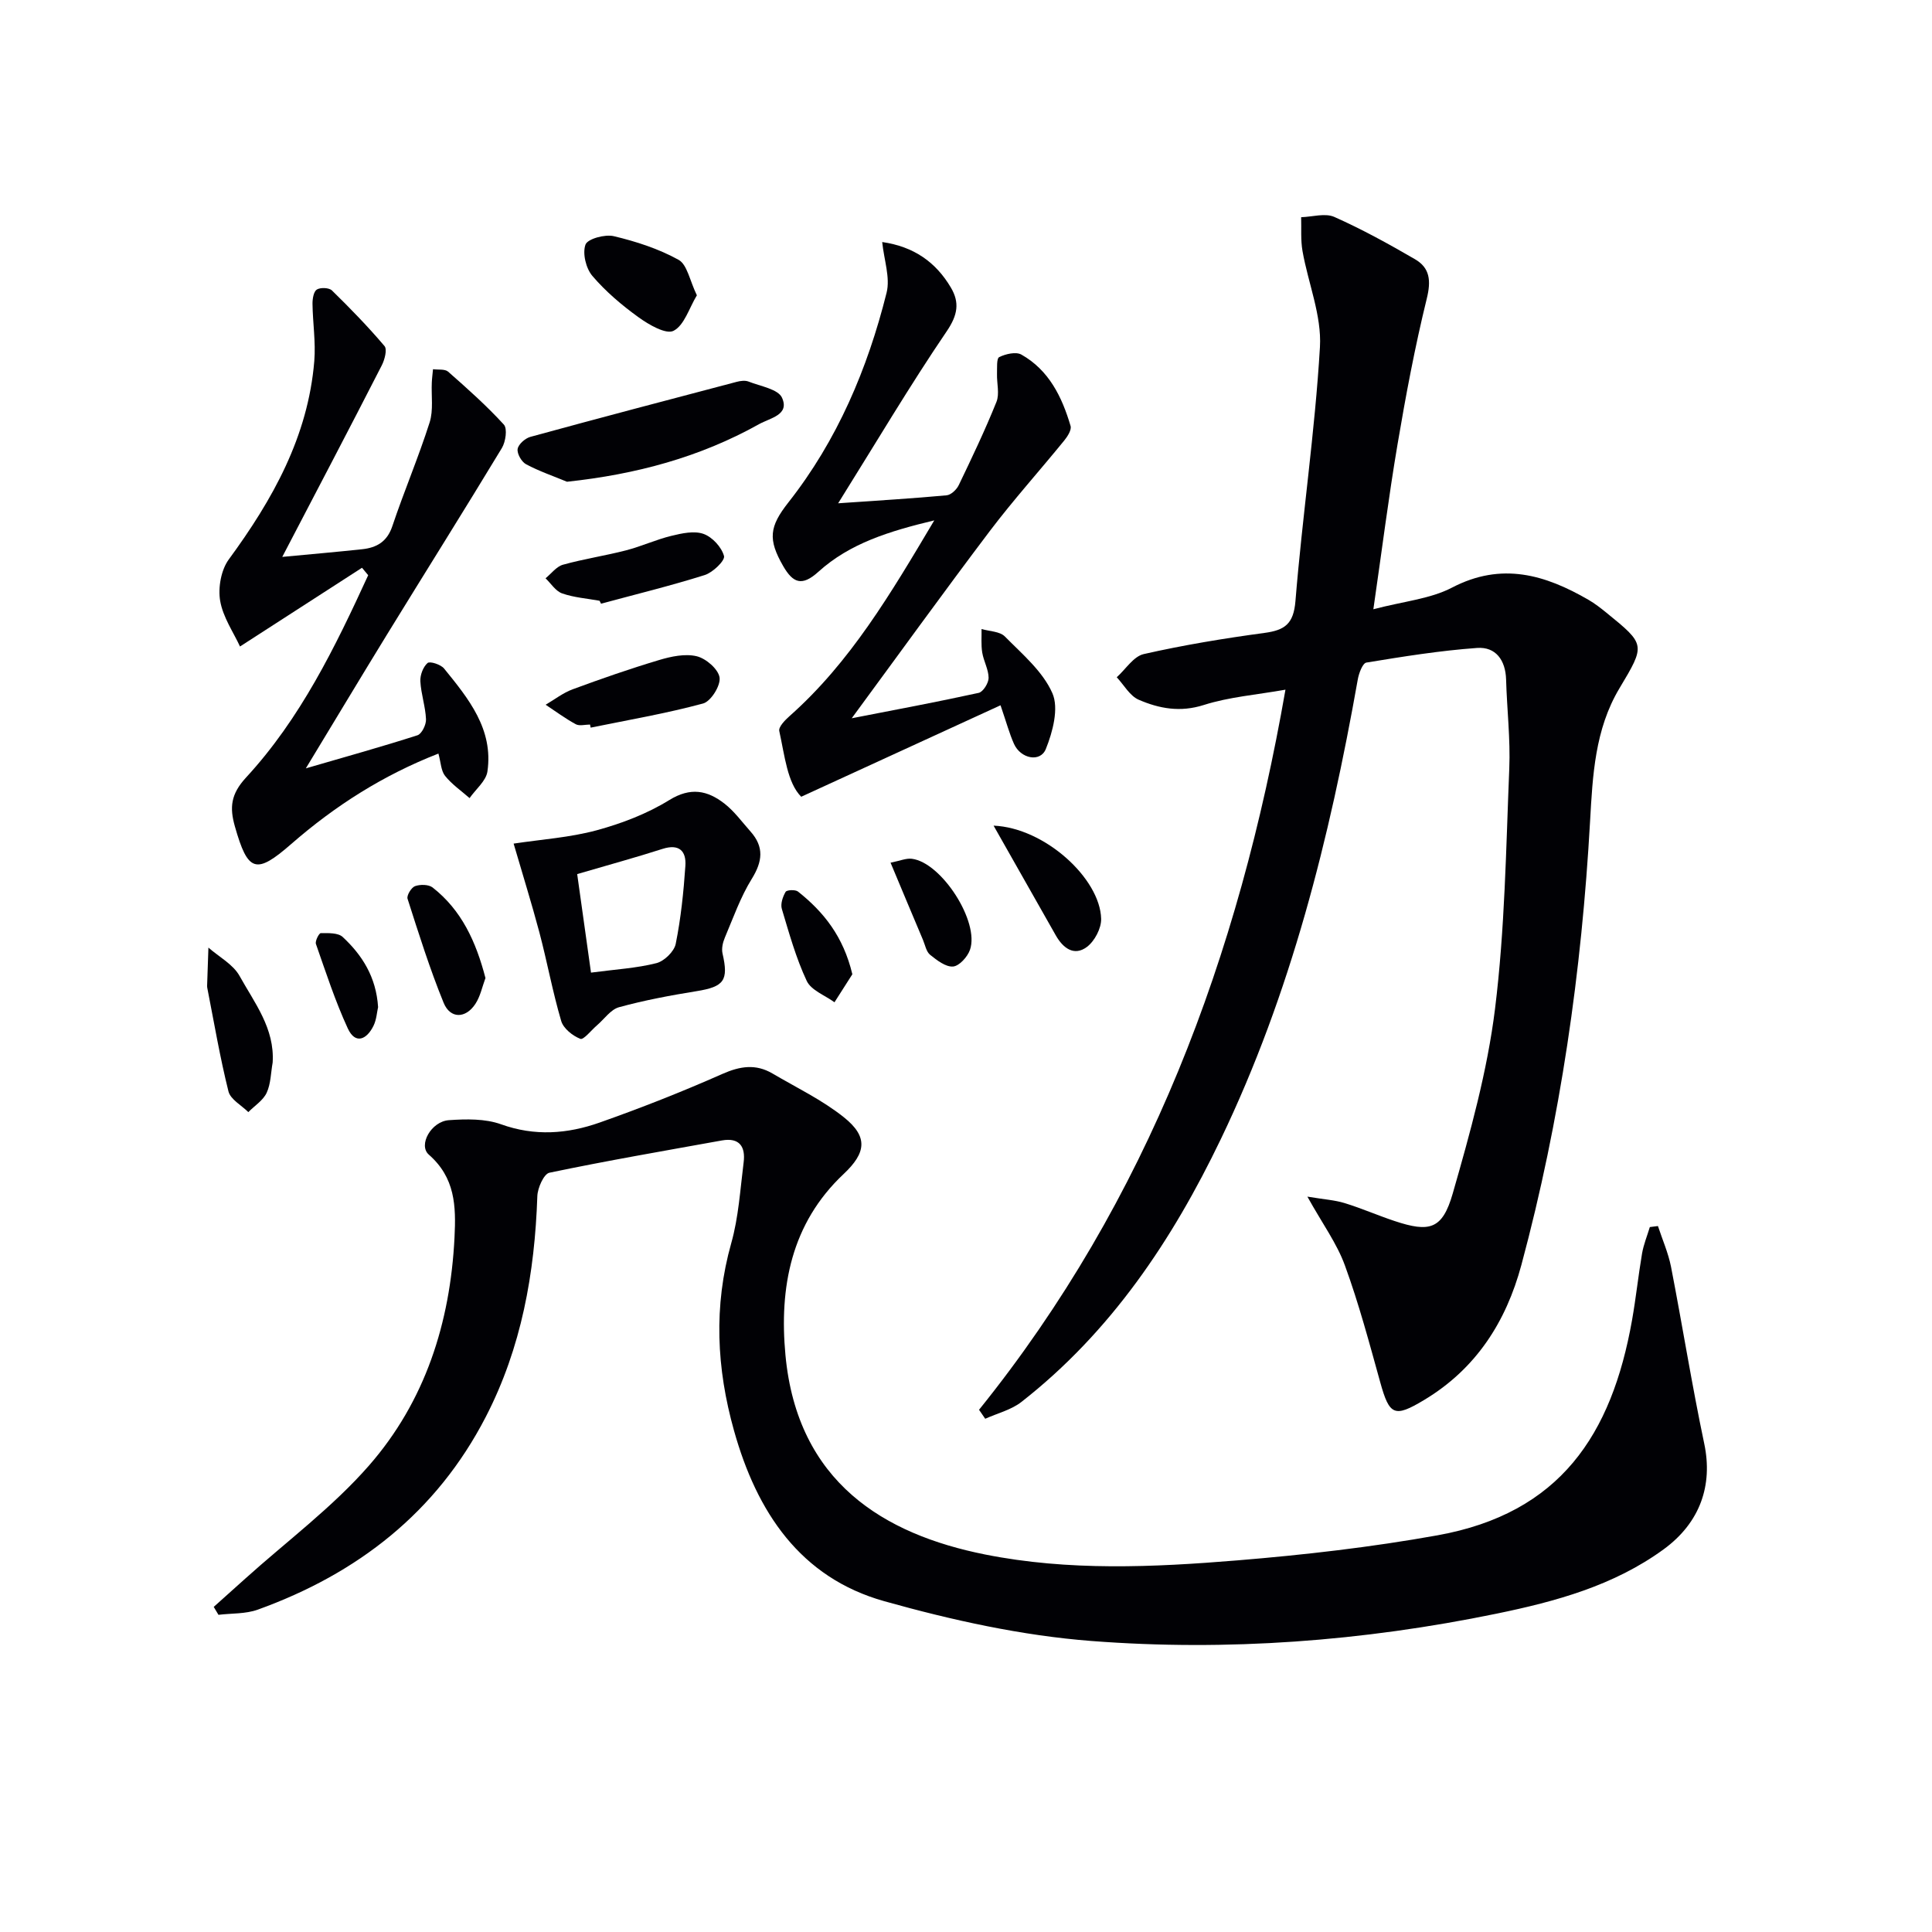 <svg enable-background="new 0 0 400 400" viewBox="0 0 400 400" xmlns="http://www.w3.org/2000/svg"><g fill="#010105"><path d="m202.7 291.88c35.03-43.49 53.79-93.82 63.44-149.09-6.03 1.07-11.66 1.5-16.9 3.17-4.89 1.56-9.24.75-13.49-1.09-1.84-.8-3.05-3.06-4.54-4.65 1.85-1.66 3.47-4.32 5.59-4.8 8.24-1.87 16.61-3.25 24.99-4.38 4.22-.57 6.03-1.85 6.42-6.61 1.42-17.55 4.04-35.02 5.07-52.58.38-6.53-2.44-13.22-3.61-19.87-.4-2.28-.21-4.67-.28-7.01 2.31-.07 4.96-.9 6.86-.06 5.74 2.55 11.27 5.6 16.71 8.76 3.1 1.8 3.35 4.45 2.44 8.15-2.45 9.96-4.35 20.08-6.06 30.2-1.85 10.92-3.23 21.92-5 34.12 6.29-1.66 11.78-2.13 16.3-4.49 10.25-5.34 19.27-2.67 28.28 2.56 1.29.75 2.48 1.68 3.64 2.62 8.17 6.64 8.14 6.63 2.71 15.71-5.06 8.47-5.53 18.02-6.06 27.46-1.74 31.1-6.12 61.78-14.22 91.88-3.18 11.82-9.42 21.55-20.17 27.99-6.12 3.67-7.15 3.19-9.05-3.66-2.26-8.13-4.43-16.3-7.32-24.21-1.66-4.57-4.66-8.65-7.77-14.25 3.48.58 5.68.71 7.72 1.34 3.49 1.07 6.85 2.55 10.31 3.7 7.27 2.42 9.92 1.76 12.06-5.68 3.61-12.57 7.16-25.33 8.76-38.25 2.04-16.45 2.27-33.15 2.95-49.75.25-6.13-.49-12.29-.66-18.44-.12-4-2.15-6.79-5.99-6.52-7.69.55-15.33 1.78-22.94 3.03-.78.13-1.56 2.23-1.78 3.52-5.82 32.82-13.85 64.99-28.37 95.18-10.04 20.89-22.75 39.9-41.27 54.38-2.11 1.65-4.97 2.34-7.49 3.48-.41-.62-.84-1.24-1.28-1.86z"/><path d="m343.26 253.84c.92 2.81 2.14 5.56 2.71 8.45 2.37 12.2 4.32 24.48 6.88 36.63 1.8 8.55-.82 16.31-8.41 21.85-10.33 7.53-22.35 10.8-34.59 13.32-27.69 5.7-55.75 7.82-83.86 5.66-14.43-1.11-28.9-4.31-42.88-8.23-17.48-4.89-26.44-18.54-31.14-35.32-3.62-12.89-4.26-25.75-.57-38.83 1.52-5.38 1.85-11.1 2.56-16.69.42-3.26-.85-5.22-4.51-4.56-11.92 2.15-23.85 4.2-35.7 6.68-1.15.24-2.44 3.14-2.5 4.84-.54 15.96-3.28 31.38-10.67 45.7-10.22 19.8-26.56 32.47-47.21 39.92-2.52.91-5.42.74-8.14 1.07-.33-.55-.65-1.09-.98-1.64 2.16-1.94 4.33-3.87 6.49-5.82 8.62-7.76 18.08-14.78 25.66-23.45 11.6-13.28 16.81-29.48 17.7-47.19.34-6.63.12-12.4-5.32-17.18-2.24-1.97.5-6.88 4.16-7.13 3.58-.25 7.5-.33 10.79.85 6.99 2.52 13.76 1.99 20.4-.35 8.59-3.03 17.09-6.38 25.42-10.07 3.68-1.63 6.92-2.12 10.37-.1 5 2.94 10.32 5.49 14.81 9.08 5.04 4.03 4.6 7.35-.06 11.73-10.91 10.26-13.36 23.52-12.05 37.51 2.48 26.37 20.46 37.1 41.33 41.27 17.3 3.45 34.82 2.65 52.23 1.22 13.87-1.14 27.76-2.73 41.44-5.19 25.37-4.57 36.07-20.78 40.28-44.57.81-4.57 1.29-9.2 2.07-13.78.32-1.86 1.06-3.65 1.61-5.47.56-.08 1.12-.15 1.68-.21z"/><path d="m58.44 115.3c6.35-.6 11.46-1.04 16.56-1.59 2.97-.32 5.14-1.54 6.22-4.75 2.42-7.22 5.42-14.25 7.73-21.5.81-2.54.32-5.49.45-8.26.04-.92.17-1.84.25-2.76 1.06.15 2.46-.08 3.13.51 3.99 3.51 7.97 7.05 11.54 10.96.76.84.37 3.55-.41 4.85-7.81 12.91-15.84 25.68-23.74 38.54-5.46 8.89-10.82 17.84-16.85 27.78 8.39-2.44 15.8-4.5 23.11-6.85.89-.29 1.82-2.19 1.77-3.31-.11-2.63-1.03-5.23-1.17-7.86-.07-1.28.56-2.97 1.49-3.79.48-.42 2.74.3 3.42 1.14 5.05 6.21 10.24 12.56 8.98 21.3-.28 1.98-2.42 3.69-3.7 5.53-1.72-1.51-3.66-2.84-5.07-4.6-.85-1.06-.87-2.78-1.38-4.62-11.48 4.48-21.44 10.84-30.47 18.72-7.31 6.38-8.98 5.84-11.67-3.64-1.11-3.91-.87-6.67 2.31-10.12 11.26-12.2 18.45-26.99 25.29-41.89-.43-.51-.85-1.03-1.28-1.54-8.21 5.3-16.42 10.59-25.26 16.3-1.35-2.93-3.53-6.06-4.11-9.46-.46-2.72.19-6.39 1.79-8.57 9.08-12.38 16.41-25.43 17.7-41.07.32-3.92-.32-7.91-.37-11.86-.01-1.02.23-2.52.89-2.94.75-.47 2.53-.4 3.13.18 3.78 3.69 7.47 7.49 10.89 11.52.59.7.03 2.83-.57 4-6.63 12.96-13.41 25.87-20.6 39.65z"/><path d="m176.34 148.71c8.88-1.73 17.62-3.36 26.29-5.26.91-.2 2.05-2.03 2.05-3.1-.01-1.75-1.03-3.47-1.32-5.25-.26-1.59-.11-3.25-.14-4.87 1.64.49 3.78.48 4.83 1.55 3.61 3.66 7.87 7.24 9.84 11.75 1.36 3.11.07 7.99-1.36 11.54-1.15 2.85-5.23 2.01-6.6-1.07-.94-2.1-1.54-4.36-2.78-7.98-13.63 6.26-26.94 12.36-41.27 18.94-2.87-2.89-3.4-8.43-4.54-13.61-.19-.85 1.2-2.27 2.14-3.1 12.54-11.12 20.91-25.29 29.95-40.51-9.37 2.25-17.49 4.76-23.99 10.64-3.41 3.09-5.26 2.33-7.29-1.18-3.19-5.54-2.87-8.16 1.07-13.17 10.14-12.88 16.4-27.68 20.34-43.43.78-3.12-.53-6.76-.91-10.49 6.56.94 11.12 4.18 14.22 9.43 1.83 3.09 1.43 5.67-.85 9.03-7.62 11.21-14.53 22.89-22.49 35.63 8.36-.58 15.42-1 22.45-1.65.92-.08 2.08-1.19 2.52-2.11 2.73-5.68 5.45-11.38 7.8-17.22.68-1.68.06-3.87.12-5.82.04-1.21-.12-3.18.46-3.47 1.33-.65 3.45-1.15 4.58-.52 5.71 3.22 8.42 8.77 10.19 14.78.24.81-.62 2.16-1.3 3-5.1 6.27-10.52 12.29-15.4 18.73-9.6 12.7-18.92 25.62-28.61 38.79z"/><path d="m106.34 174.66c5.83-.88 11.64-1.26 17.16-2.75 5.22-1.42 10.48-3.43 15.06-6.26 4.42-2.73 7.9-2.01 11.41.71 2.06 1.6 3.66 3.82 5.42 5.8 2.84 3.19 2.49 6.2.25 9.81-2.33 3.76-3.83 8.05-5.57 12.16-.42.99-.71 2.26-.48 3.27 1.29 5.61.32 6.89-5.37 7.81-5.39.87-10.79 1.88-16.05 3.32-1.73.47-3.06 2.46-4.57 3.75-1.18 1.01-2.78 3.07-3.45 2.8-1.6-.63-3.51-2.15-3.96-3.7-1.78-6.04-2.91-12.26-4.52-18.35-1.61-6.05-3.48-12.02-5.33-18.37zm13.16 6.31c.96 6.86 1.89 13.48 2.86 20.4 5.13-.68 9.44-.92 13.54-1.96 1.62-.41 3.68-2.41 4-3.99 1.07-5.3 1.63-10.74 2-16.15.21-3.05-1.27-4.62-4.72-3.52-5.48 1.76-11.05 3.28-17.68 5.22z"/><path d="m117.39 99.74c-2.84-1.18-5.78-2.18-8.47-3.62-.94-.5-1.9-2.19-1.75-3.16s1.55-2.21 2.63-2.51c14.21-3.89 28.46-7.64 42.71-11.39.78-.21 1.76-.34 2.47-.06 2.45.97 6.12 1.55 6.93 3.35 1.6 3.57-2.4 4.15-4.78 5.48-12.27 6.85-25.45 10.38-39.74 11.91z"/><path d="m122.16 150.01c-1 0-2.19.35-2.96-.07-2.17-1.18-4.17-2.67-6.23-4.03 1.86-1.09 3.61-2.47 5.6-3.2 5.9-2.18 11.85-4.25 17.87-6.05 2.5-.75 5.4-1.37 7.81-.79 1.92.46 4.48 2.68 4.73 4.41.24 1.67-1.8 4.93-3.41 5.37-7.65 2.07-15.5 3.41-23.28 5-.05-.21-.09-.43-.13-.64z"/><path d="m124.13 124.38c-2.59-.47-5.28-.66-7.74-1.52-1.35-.47-2.31-2.05-3.44-3.13 1.19-.97 2.25-2.43 3.6-2.81 4.3-1.2 8.75-1.86 13.08-2.98 3.17-.82 6.2-2.23 9.38-3 2.16-.53 4.72-1.09 6.65-.4 1.82.65 3.74 2.74 4.24 4.58.25.93-2.31 3.41-4 3.94-7.07 2.23-14.3 3.99-21.46 5.93-.1-.2-.2-.41-.31-.61z"/><path d="m144.28 61.14c-1.61 2.66-2.6 6.21-4.83 7.35-1.56.8-5.11-1.26-7.23-2.79-3.47-2.5-6.82-5.34-9.58-8.58-1.33-1.56-2.08-4.68-1.42-6.48.44-1.2 4.04-2.18 5.87-1.74 4.62 1.1 9.28 2.61 13.4 4.89 1.79.99 2.3 4.28 3.79 7.35z"/><path d="m56.45 219.99c-.38 2.1-.37 4.38-1.24 6.26-.74 1.58-2.49 2.68-3.8 4-1.42-1.42-3.69-2.62-4.11-4.29-1.76-7.04-2.97-14.22-4.37-21.35-.03-.16-.06-.33-.05-.5.09-2.64.18-5.28.27-7.92 2.2 1.93 5.11 3.46 6.45 5.87 3.08 5.56 7.3 10.86 6.85 17.93z"/><path d="m205.71 170.94c10.61.44 22.07 10.97 22.27 19.29.05 1.97-1.36 4.64-2.96 5.83-2.66 1.98-4.94.22-6.43-2.4-4.11-7.25-8.22-14.51-12.88-22.72z"/><path d="m100.51 202.49c-.66 1.76-1.05 3.78-2.09 5.36-2.02 3.07-5.2 3.11-6.57-.23-2.87-7.03-5.15-14.3-7.47-21.54-.22-.68.78-2.33 1.54-2.61 1.07-.39 2.81-.37 3.64.27 6.01 4.7 8.99 11.22 10.95 18.75z"/><path d="m184.38 178.61c1.98-.39 3.24-.96 4.41-.81 6.14.76 14.07 13.06 12.03 18.86-.51 1.46-2.23 3.35-3.51 3.45-1.53.11-3.34-1.3-4.73-2.42-.81-.65-1.04-2.03-1.49-3.1-2.13-5.03-4.23-10.06-6.71-15.98z"/><path d="m176.47 201.71c-1.02 1.59-2.36 3.7-3.7 5.8-1.98-1.45-4.84-2.48-5.75-4.43-2.22-4.73-3.64-9.86-5.15-14.9-.31-1.04.19-2.52.78-3.53.24-.41 2.02-.5 2.57-.06 5.29 4.2 9.38 9.27 11.25 17.12z"/><path d="m78.28 208.51c-.24 1.03-.32 2.57-.94 3.85-1.4 2.87-3.77 3.96-5.34.55-2.6-5.64-4.53-11.59-6.59-17.47-.21-.6.64-2.25 1.01-2.25 1.54 0 3.57-.09 4.53.8 4.04 3.76 6.93 8.29 7.33 14.52z"/></g></svg>